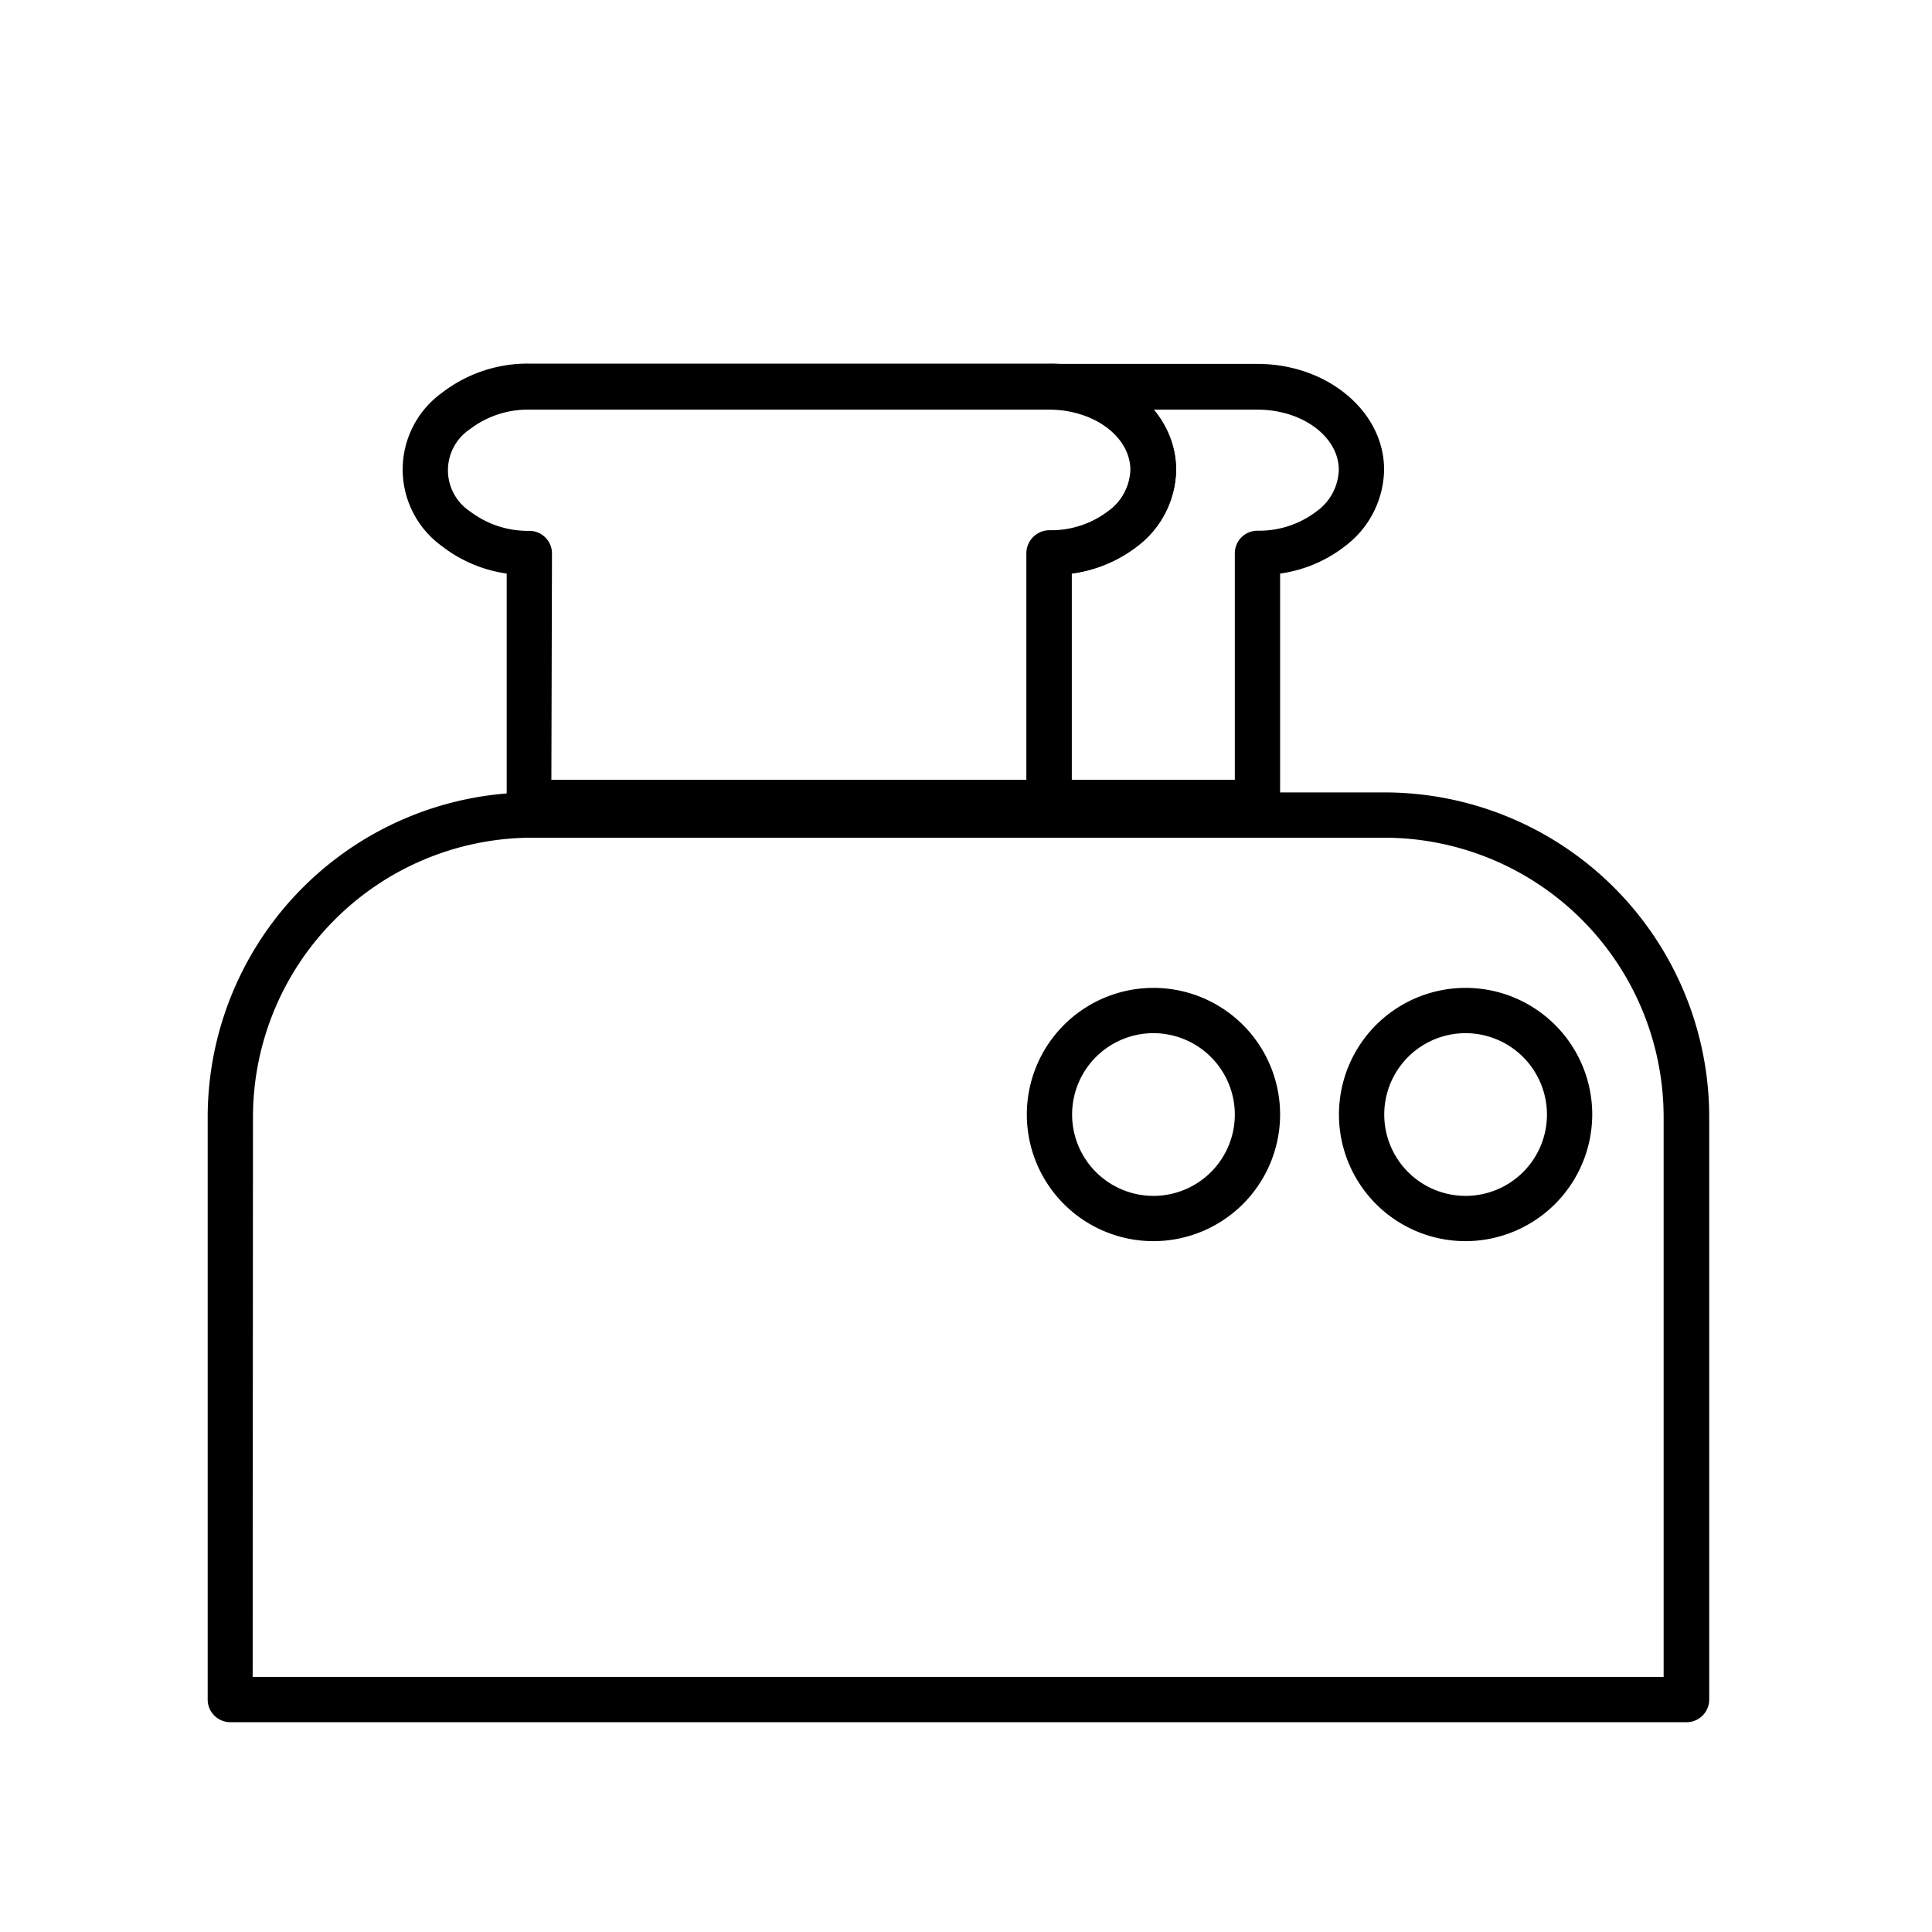<?xml version="1.0" ?>

<svg fill="#000000" width="800px" height="800px" viewBox="0 0 128 128" xmlns="http://www.w3.org/2000/svg">
<title/>
<g id="Grid">
<path d="M111.74,114.1H15.26a1.5,1.5,0,0,1-1.5-1.5V74a21.52,21.52,0,0,1,21.5-21.5H91.74A21.52,21.52,0,0,1,113.24,74V112.6A1.5,1.5,0,0,1,111.74,114.1Zm-95-3h93.48V74a18.52,18.52,0,0,0-18.5-18.5H35.26A18.52,18.52,0,0,0,16.76,74Z"/>
<path d="M76.42,82.23a8.39,8.39,0,1,1,8.39-8.39A8.4,8.4,0,0,1,76.42,82.23Zm0-13.78a5.39,5.39,0,1,0,5.39,5.39A5.4,5.4,0,0,0,76.42,68.45Z"/>
<path d="M97.09,82.23a8.39,8.39,0,1,1,8.4-8.39A8.41,8.41,0,0,1,97.09,82.23Zm0-13.78a5.39,5.39,0,1,0,5.4,5.39A5.4,5.4,0,0,0,97.09,68.45Z"/>
<path d="M69.53,54.66H35.07a1.5,1.5,0,0,1-1.5-1.5V38a9.07,9.07,0,0,1-4.31-1.83,6.26,6.26,0,0,1,0-10.13,9.29,9.29,0,0,1,5.81-1.95H69.53c4.63,0,8.39,3.15,8.39,7a6.45,6.45,0,0,1-2.57,5.06A9,9,0,0,1,71,38V53.16A1.5,1.5,0,0,1,69.53,54.66Zm-33-3H68v-15a1.5,1.5,0,0,1,1.5-1.5,6.26,6.26,0,0,0,3.94-1.3,3.54,3.54,0,0,0,1.45-2.72c0-2.21-2.42-4-5.39-4H35.07a6.31,6.31,0,0,0-3.93,1.29,3.27,3.27,0,0,0,0,5.45,6.31,6.31,0,0,0,3.93,1.29,1.5,1.5,0,0,1,1.5,1.5Z"/>
<path d="M83.31,54.66H69.53a1.5,1.5,0,0,1-1.5-1.5V36.63a1.5,1.5,0,0,1,1.5-1.5,6.26,6.26,0,0,0,3.94-1.3,3.54,3.54,0,0,0,1.45-2.72c0-2.21-2.42-4-5.39-4a1.5,1.5,0,0,1,0-3H83.31c4.63,0,8.39,3.15,8.39,7a6.45,6.45,0,0,1-2.57,5.06A9,9,0,0,1,84.81,38V53.16A1.5,1.5,0,0,1,83.31,54.66ZM71,51.66H81.81v-15a1.5,1.5,0,0,1,1.5-1.5,6.26,6.26,0,0,0,3.94-1.3,3.51,3.51,0,0,0,1.45-2.72c0-2.21-2.42-4-5.39-4h-6.9a6.23,6.23,0,0,1,1.51,4,6.45,6.45,0,0,1-2.57,5.06A9,9,0,0,1,71,38Z"/>
</g>
</svg>